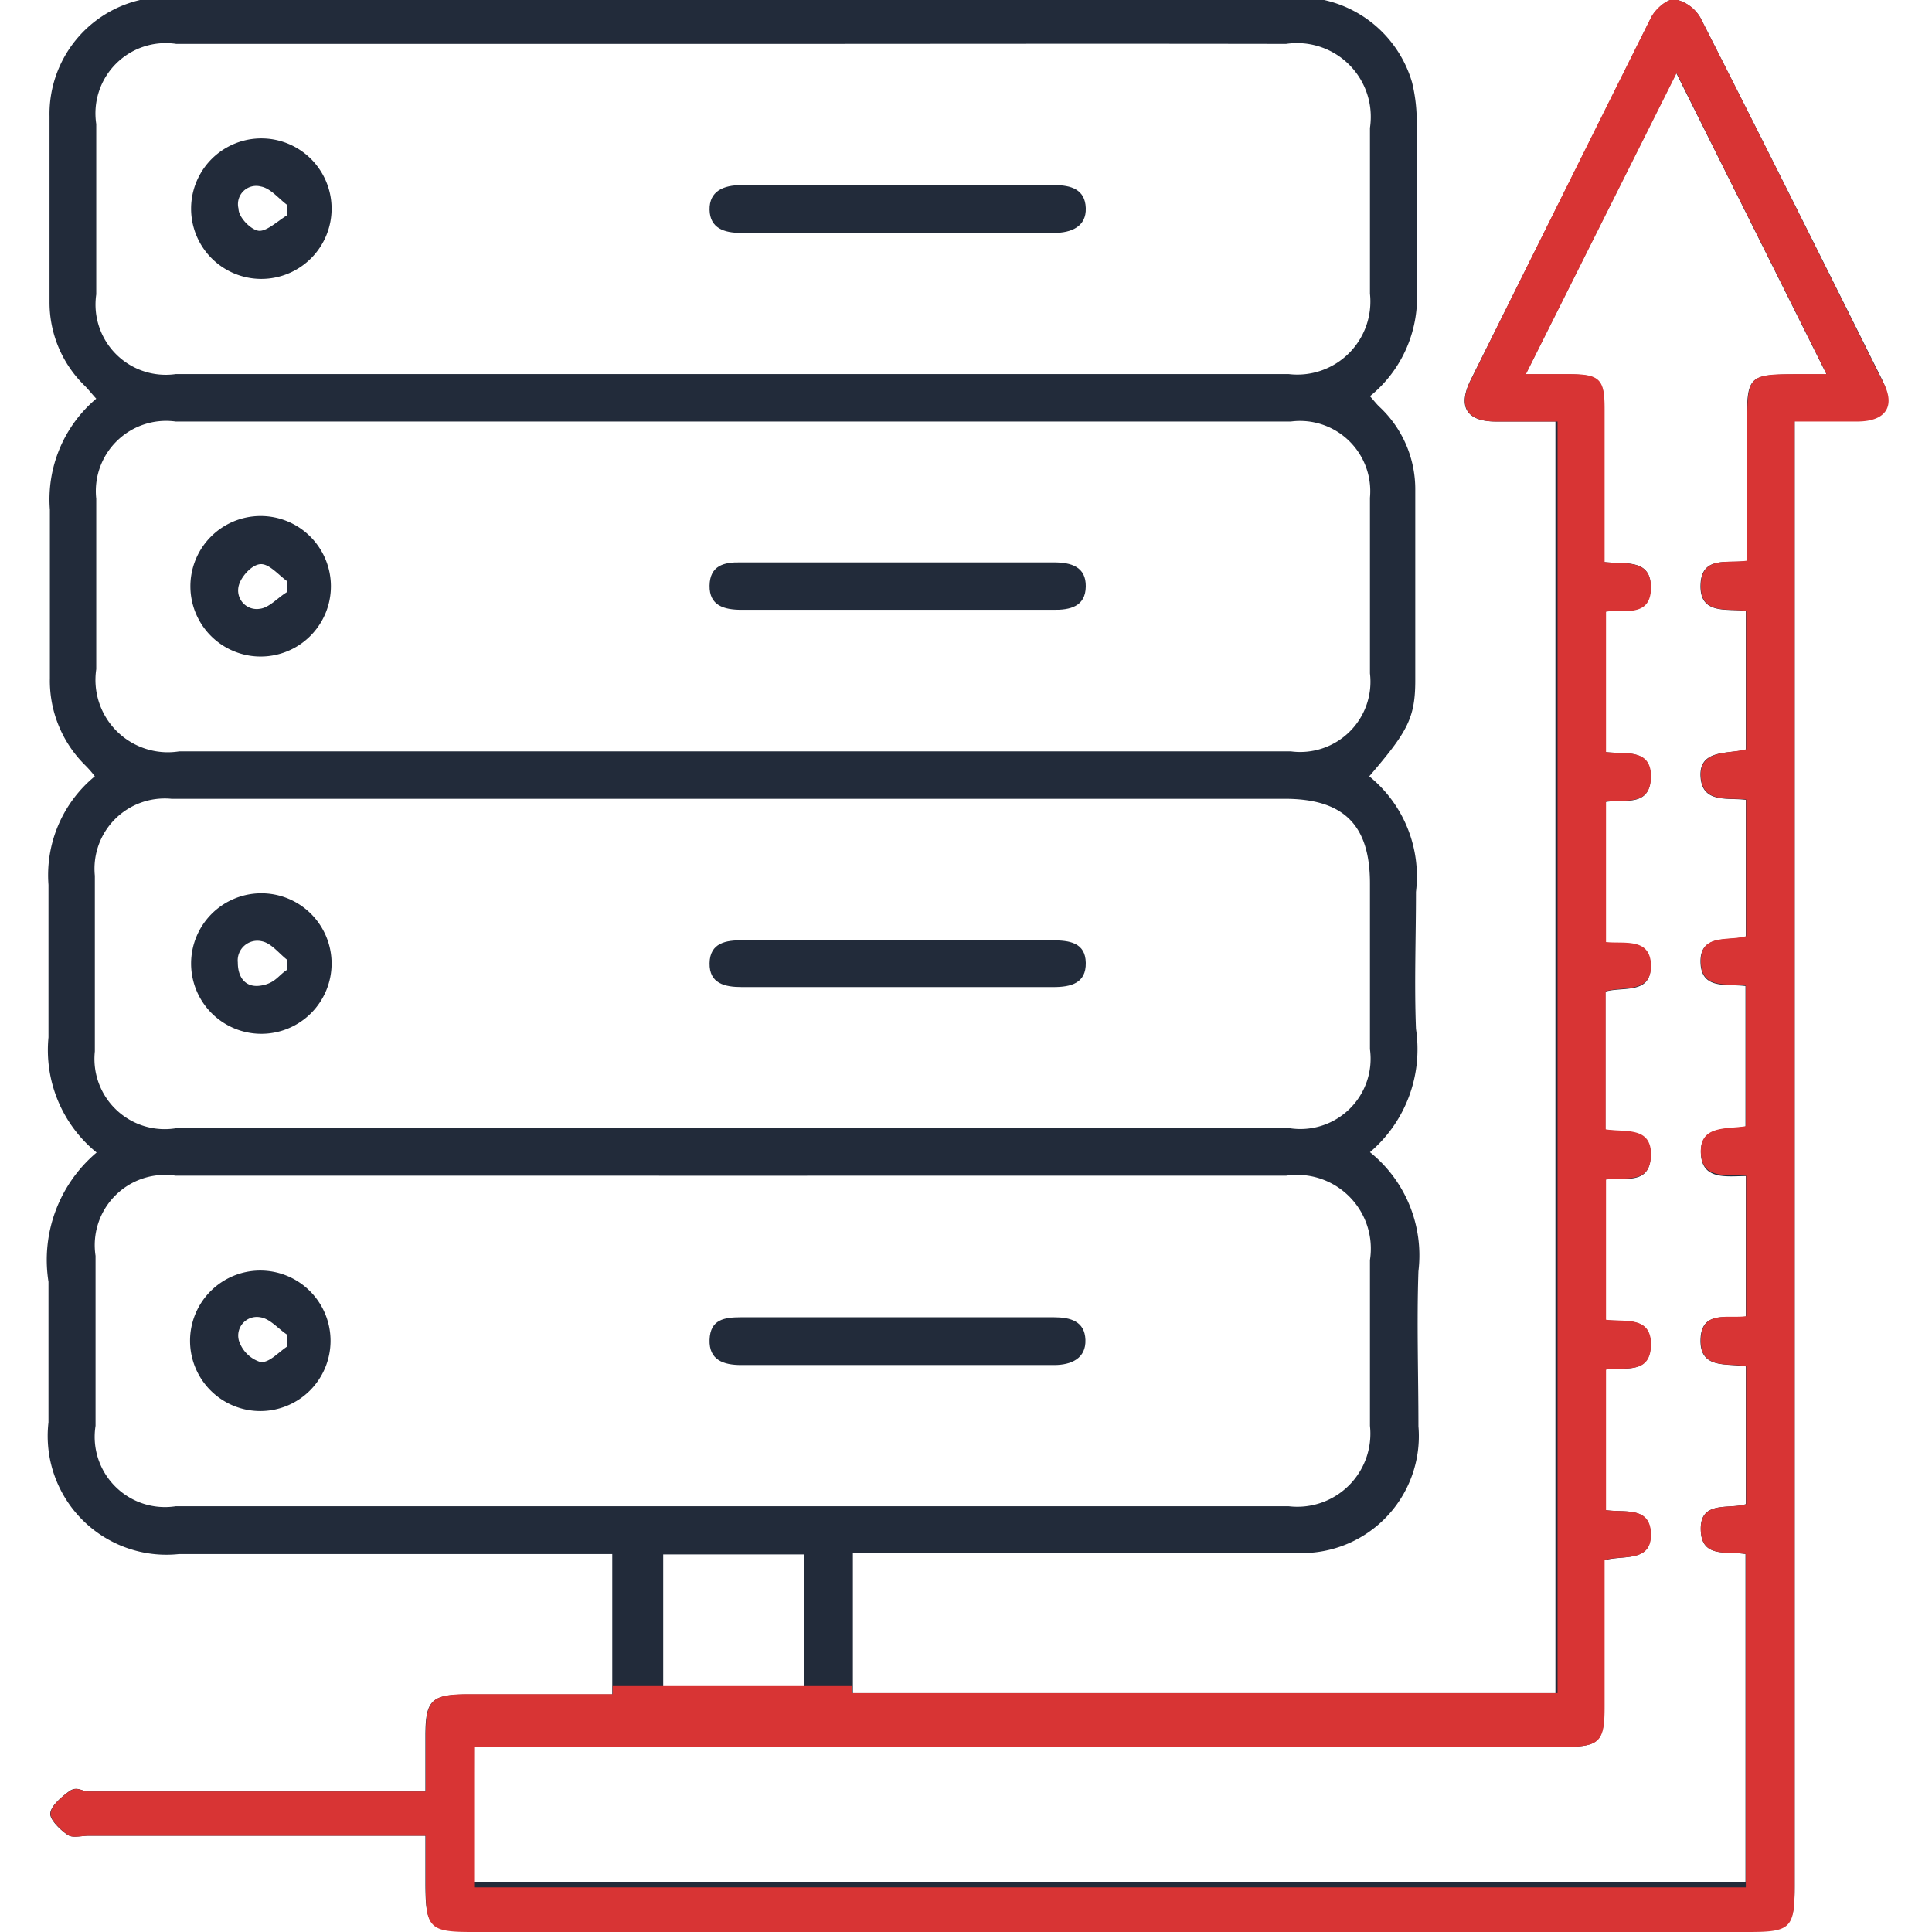 <svg id="Layer_1" data-name="Layer 1" xmlns="http://www.w3.org/2000/svg" width="55" height="55" viewBox="0 0 55 55">
  <defs>
    <style>
      .cls-1 {
        fill: #222b3a;
      }

      .cls-2 {
        fill: #d83434;
      }
    </style>
  </defs>
  <path class="cls-1" d="M12.11,52.26H2.53c-.19,0-.43.06-.56,0s-.54-.41-.54-.62.3-.47.53-.64.37,0,.55,0h9.6V49.42c0-1,.16-1.18,1.16-1.18l4,0,.16,0v-4H5.1a3.38,3.38,0,0,1-3.72-3.75c0-1.32,0-2.65,0-4a4,4,0,0,1,1.37-3.68,3.76,3.76,0,0,1-1.37-3.28c0-1.45,0-2.9,0-4.34A3.64,3.64,0,0,1,2.7,22.1a3,3,0,0,0-.28-.32,3.38,3.38,0,0,1-1-2.48c0-1.6,0-3.19,0-4.79a3.75,3.75,0,0,1,1.32-3.16c-.12-.13-.22-.26-.33-.37a3.31,3.31,0,0,1-1-2.38c0-1.76,0-3.52,0-5.29a3.33,3.33,0,0,1,3-3.38,5.32,5.32,0,0,1,.69,0h31.6A3.37,3.37,0,0,1,40.2,2.35a4.71,4.71,0,0,1,.13,1.24c0,1.53,0,3.07,0,4.6A3.62,3.62,0,0,1,39,11.28c.11.12.19.23.29.32a3.21,3.21,0,0,1,1,2.36c0,1.8,0,3.61,0,5.41,0,1.08-.23,1.47-1.31,2.73a3.67,3.67,0,0,1,1.33,3.29c0,1.3-.05,2.6,0,3.9A3.85,3.85,0,0,1,39,32.8a3.77,3.77,0,0,1,1.38,3.39c-.05,1.47,0,2.94,0,4.41a3.33,3.33,0,0,1-3.61,3.6H24.28v4h20V12H42.58c-.84,0-1.09-.43-.71-1.19Q44.44,5.65,47,.51c.12-.24.45-.54.67-.53a1.1,1.1,0,0,1,.74.53c1.74,3.42,3.45,6.85,5.16,10.28.37.75.11,1.17-.73,1.19H51.09v41.7c0,1.17-.12,1.29-1.3,1.29H13.41c-1.18,0-1.29-.12-1.3-1.29Zm1.39,1.31H49.69V44.24c-.52-.09-1.23.12-1.27-.64-.06-.91.79-.62,1.28-.78V38.9c-.54-.1-1.31.09-1.29-.76s.76-.59,1.29-.66v-4c-.54,0-1.26.13-1.28-.66s.74-.65,1.27-.75v-4c-.54-.07-1.27.12-1.28-.69s.81-.57,1.29-.72V22.77c-.53-.07-1.25.11-1.29-.67s.8-.63,1.29-.76V17.39c-.54-.07-1.31.12-1.29-.73s.76-.61,1.32-.69V12.2c0-1.54,0-1.54,1.52-1.54H52L47.72,2.08l-4.29,8.58h1.24c.88,0,1,.15,1,1V16c.58.07,1.34-.11,1.32.73s-.75.61-1.28.68v4c.54.07,1.3-.12,1.28.73s-.76.6-1.28.69v4c.55.06,1.27-.13,1.28.68s-.8.57-1.29.72v3.93c.54.09,1.31-.09,1.29.75s-.75.6-1.28.67v4c.54.06,1.3-.12,1.28.72s-.76.61-1.28.69v4c.54.08,1.27-.12,1.28.69s-.8.58-1.32.74v4.16c0,1-.13,1.15-1.16,1.15h-31Zm7.32-32.18H36.75A2,2,0,0,0,39,19.17c0-1.65,0-3.31,0-5A2,2,0,0,0,36.75,12H5A2,2,0,0,0,2.74,14.2c0,1.62,0,3.23,0,4.85a2.06,2.06,0,0,0,2.36,2.34Zm.06-20.14c-5.29,0-10.58,0-15.86,0A2,2,0,0,0,2.74,3.53c0,1.62,0,3.23,0,4.85A2,2,0,0,0,5,10.65H36.69A2.08,2.08,0,0,0,39,8.36V3.64a2.1,2.1,0,0,0-2.39-2.39C31.37,1.24,26.12,1.25,20.88,1.25Zm0,32.22H5a2,2,0,0,0-2.28,2.28c0,1.61,0,3.23,0,4.84A2,2,0,0,0,5,42.88H36.69A2.08,2.08,0,0,0,39,40.59V35.87a2.1,2.1,0,0,0-2.39-2.4Zm0-10.73h-16a2,2,0,0,0-2.18,2.19c0,1.66,0,3.31,0,5A2,2,0,0,0,5,32.12H36.73A2,2,0,0,0,39,29.87V25.15c0-1.67-.75-2.41-2.43-2.41Zm2,21.51h-4v3.94h4Z"/>
  <path class="cls-1" d="M25.51,17.36h-4.4c-.5,0-.92-.12-.91-.69s.41-.67.88-.66H30c.49,0,.92.12.91.69s-.45.67-.94.66Z"/>
  <path class="cls-1" d="M7.42,14.69a2,2,0,0,1,2,2,2,2,0,1,1-4,0A2,2,0,0,1,7.42,14.69Zm.76,2.16v-.3c-.25-.18-.51-.5-.76-.49s-.55.35-.62.6a.53.53,0,0,0,.6.67C7.67,17.3,7.92,17,8.18,16.85Z"/>
  <path class="cls-1" d="M25.56,5.27c1.49,0,3,0,4.46,0,.47,0,.87.12.89.65s-.41.71-.9.71H21.09c-.47,0-.88-.13-.89-.66s.4-.7.9-.7C22.59,5.28,24.07,5.27,25.56,5.27Z"/>
  <path class="cls-1" d="M7.44,7.94a2,2,0,0,1-2-2,2,2,0,1,1,4,0A2,2,0,0,1,7.44,7.94Zm.73-1.81v-.3c-.24-.18-.47-.47-.74-.52a.52.52,0,0,0-.64.63c0,.25.36.61.58.63S7.91,6.29,8.17,6.13Z"/>
  <path class="cls-1" d="M25.55,37.5H30c.47,0,.88.11.9.64s-.4.72-.89.72H21.1c-.5,0-.92-.14-.9-.72s.42-.64.9-.64Z"/>
  <path class="cls-1" d="M7.41,40.17a2,2,0,0,1-2-2,2,2,0,1,1,2,2Zm.77-1.84V38c-.26-.17-.49-.46-.77-.5a.53.53,0,0,0-.61.66.94.94,0,0,0,.6.61C7.65,38.82,7.92,38.5,8.18,38.33Z"/>
  <path class="cls-1" d="M25.55,26.77c1.47,0,2.94,0,4.41,0,.48,0,.94.06.95.64s-.42.69-.92.69q-4.43,0-8.87,0c-.49,0-.93-.1-.92-.68s.47-.66.95-.65C22.62,26.78,24.09,26.77,25.55,26.77Z"/>
  <path class="cls-1" d="M9.44,27.43a2,2,0,1,1-2-2A2,2,0,0,1,9.44,27.43Zm-1.27.18v-.29c-.23-.18-.44-.46-.7-.52a.56.56,0,0,0-.7.6c0,.43.22.72.64.66S7.92,27.77,8.17,27.61Z"/>
  <path class="cls-2" d="M52.87,12H51.09v41.7c0,1.18-.11,1.3-1.29,1.3H13.42c-1.18,0-1.3-.12-1.3-1.3V52.26H2.54c-.19,0-.43.06-.56,0s-.54-.41-.54-.62.3-.48.53-.64.36,0,.55,0h9.6V49.41c0-1,.16-1.17,1.16-1.18h4l.16,0V48h6.82v.2H44.34V12H42.59c-.84,0-1.09-.43-.72-1.18Q44.44,5.63,47,.5c.12-.24.45-.53.67-.52a1.07,1.07,0,0,1,.74.53c1.74,3.42,3.44,6.85,5.15,10.28C54,11.54,53.71,12,52.87,12ZM47.73,2.08l-4.29,8.57h1.24c.88,0,1,.16,1,1V16c.58.07,1.33-.1,1.32.74s-.75.61-1.28.67v4c.54.07,1.3-.12,1.28.72s-.76.61-1.28.69v4c.54.05,1.27-.13,1.28.67s-.8.58-1.29.73v3.93c.54.09,1.31-.1,1.29.74s-.75.61-1.28.68v4c.54.07,1.3-.12,1.28.73s-.76.6-1.28.69v4c.54.08,1.27-.12,1.28.69s-.8.58-1.32.73v4.17c0,1-.13,1.15-1.16,1.15h-31v4H49.7V44.24c-.53-.09-1.23.12-1.28-.64-.05-.91.8-.62,1.29-.78V38.89c-.54-.09-1.31.1-1.29-.75s.76-.6,1.29-.67v-4c-.54-.05-1.26.13-1.29-.66s.75-.66,1.28-.75v-4c-.54-.08-1.27.12-1.28-.69s.8-.57,1.29-.72V22.76c-.53-.06-1.25.11-1.29-.66s.8-.63,1.29-.77V17.39c-.54-.08-1.31.12-1.29-.73s.75-.61,1.32-.7V12.2c0-1.54,0-1.55,1.52-1.55H52C50.56,7.75,49.18,5,47.73,2.08Z"/>
</svg>
